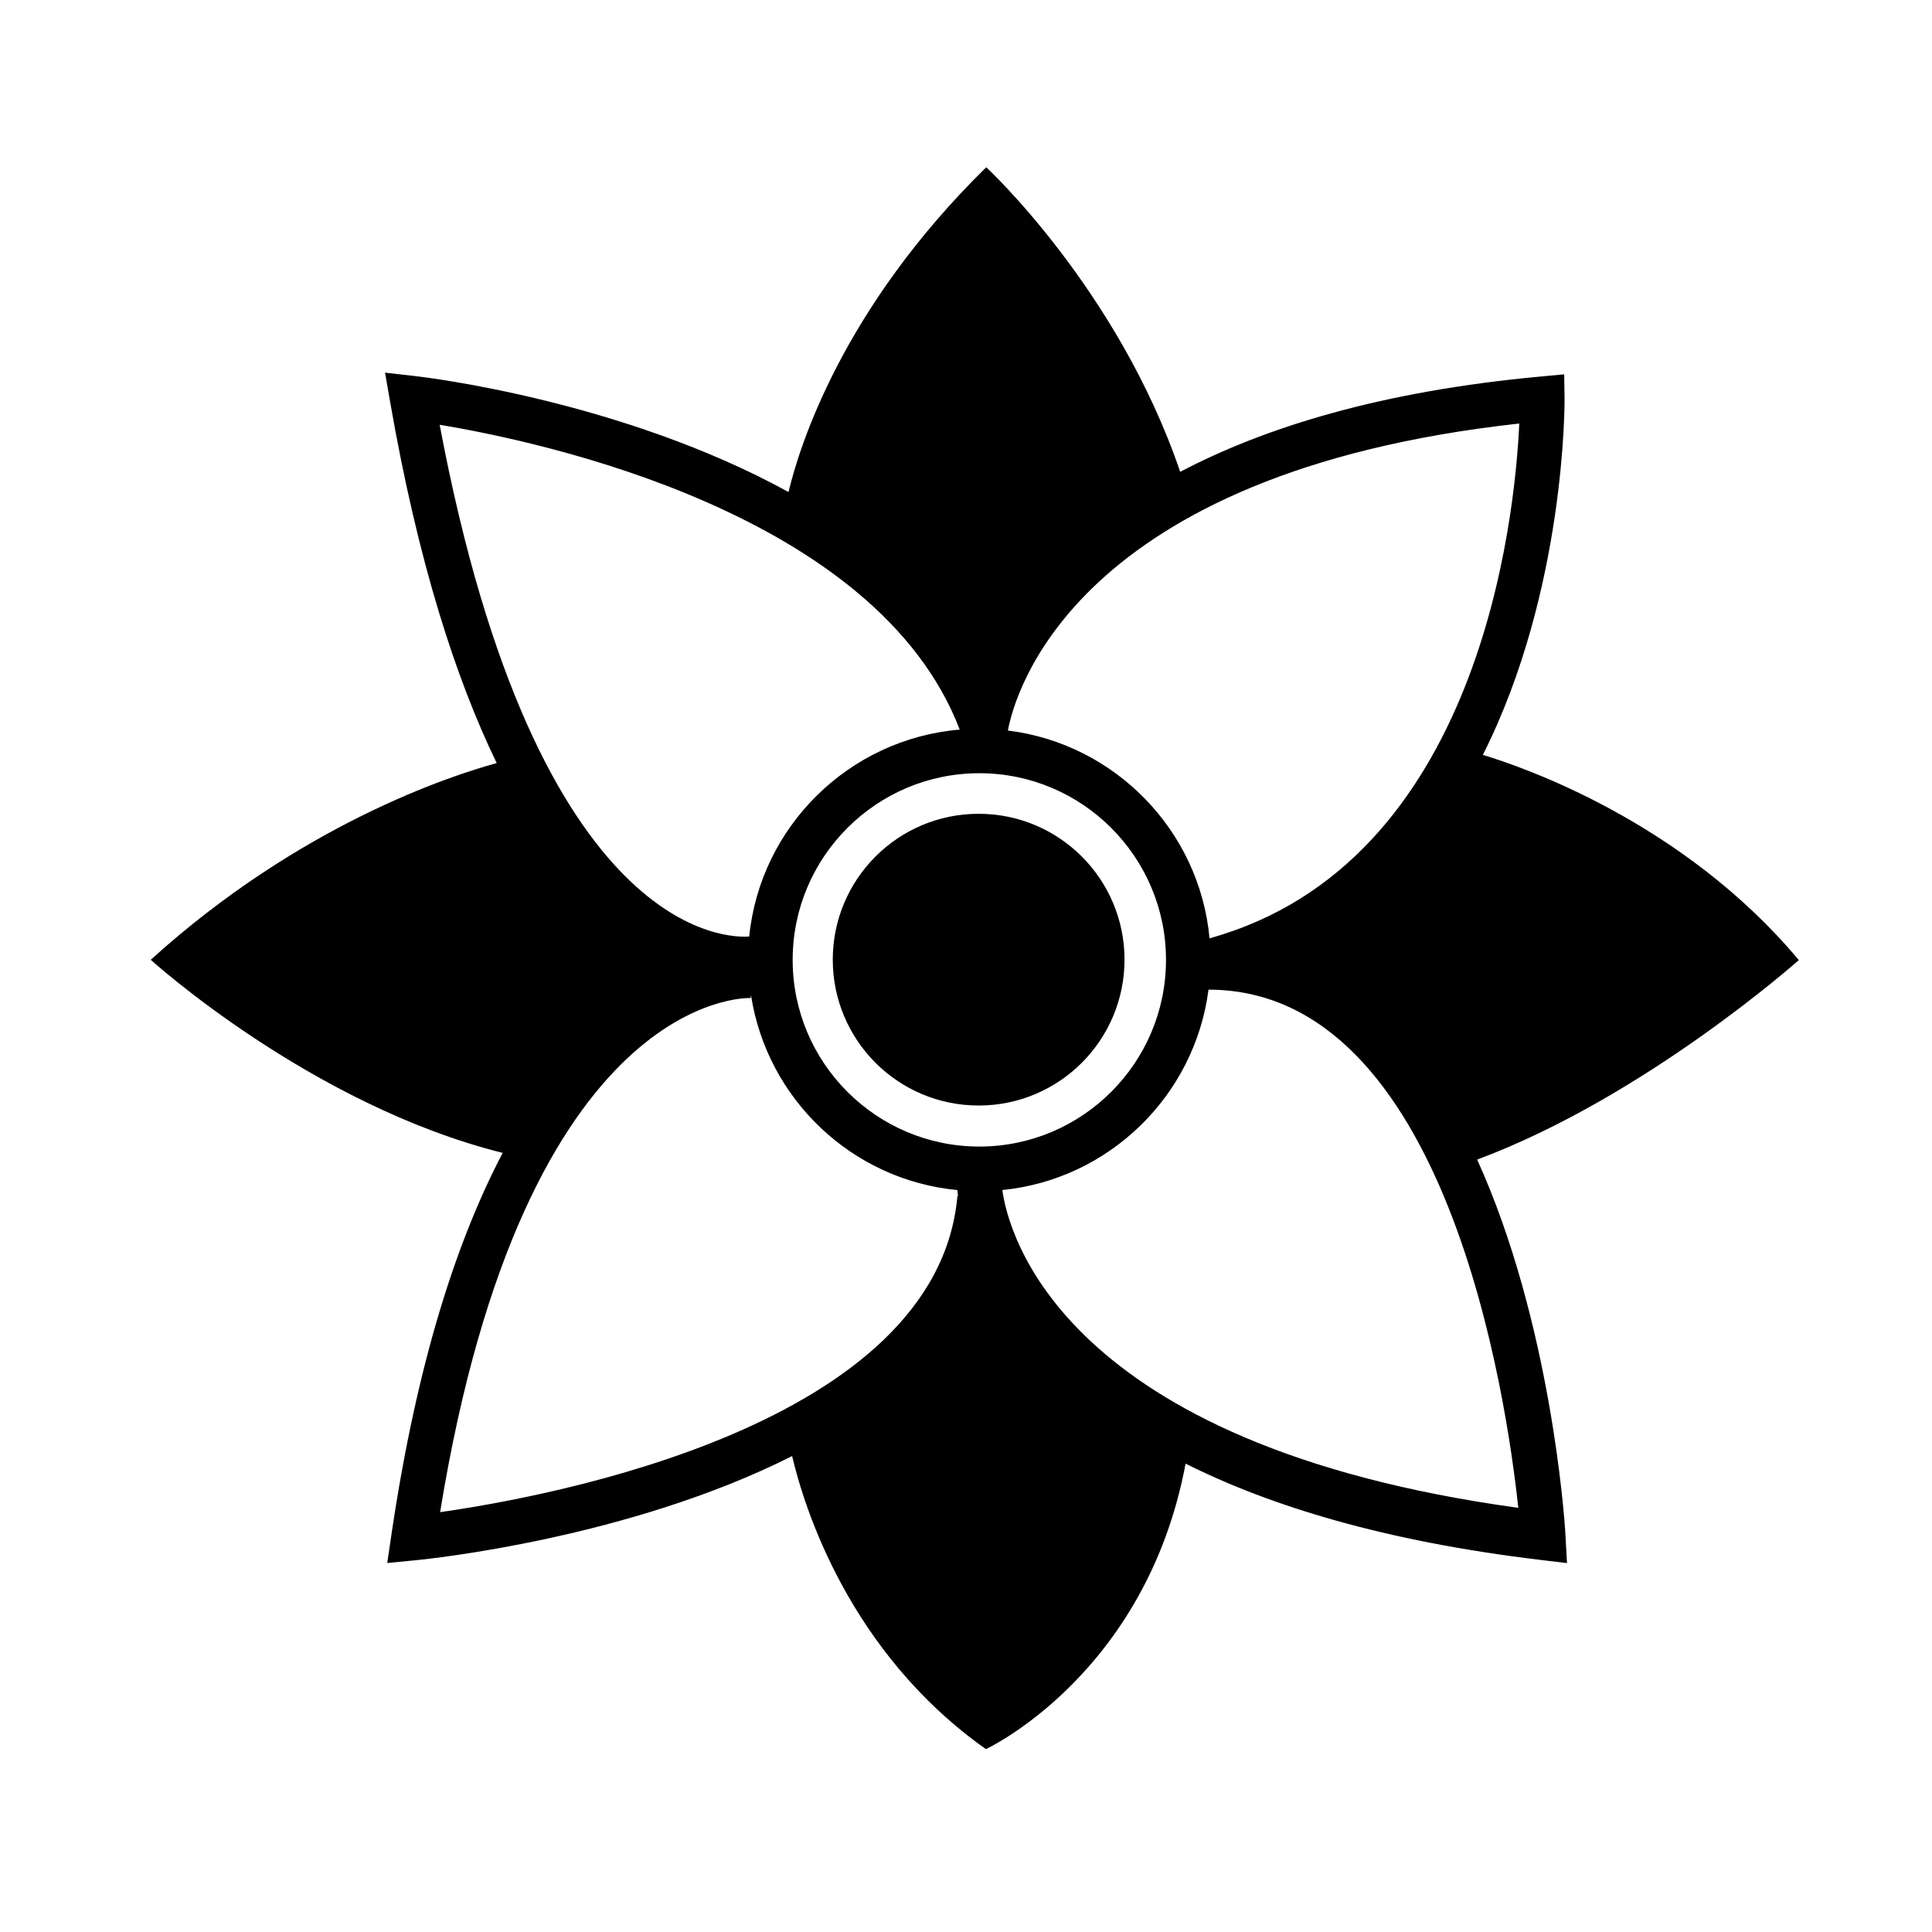 <?xml version="1.0" encoding="UTF-8"?>
<!-- The Best Svg Icon site in the world: iconSvg.co, Visit us! https://iconsvg.co -->
<svg fill="#000000" width="800px" height="800px" version="1.1" viewBox="144 144 512 512" xmlns="http://www.w3.org/2000/svg">
 <g>
  <path d="m442.01 398.32c0 21.348-17.309 38.656-38.656 38.656-21.352 0-38.66-17.309-38.66-38.656 0-21.352 17.309-38.656 38.66-38.656 21.348 0 38.656 17.305 38.656 38.656"/>
  <path d="m535.46 451.3c44.48-16.539 85.25-52.871 85.25-52.871-30.781-36.758-73.398-51.273-83.738-54.371 21.992-43.68 21.664-93.656 21.652-94.465l-0.102-6.387-6.363 0.59c-42.516 3.93-73.184 13.574-95.395 25.246-16.488-48.438-51.395-80.719-51.395-80.719-38.273 37.523-49.586 74.195-52.402 86.066-43.996-24.164-95.703-30.359-99.086-30.742l-7.84-0.883 1.352 7.773c7.422 42.617 17.441 73.387 28.238 95.688-12.273 3.356-52.215 16.355-91.684 52.129 0 0 42.395 38.477 93.27 51.176-11.91 22.68-22.68 54.996-29.492 101.21l-1.102 7.473 7.527-0.73c3.641-0.352 56.617-5.82 99.77-27.609 3.094 13.195 14.922 51.906 51.359 77.664 0 0 42.422-19.668 52.914-75.656 22.207 11.129 52.512 20.547 94.02 25.508l7.055 0.848-0.449-8.219c-0.223-3.676-3.856-55.793-23.359-98.715zm11.164-195.06c-1.164 25.246-10.395 116.57-82.082 136.42-2.66-28.621-25.078-51.543-53.438-55.062 1.82-9.84 17.605-68.391 135.52-81.359zm-286.11 0.332c27.18 4.492 115.84 23.402 137.82 80.777-29.32 2.481-52.844 25.641-55.785 54.828-4.723 0.395-56.215 1.566-82.035-135.61zm137.21 204.41c-5.391 60.766-108 79.625-137.09 83.754 22.535-138.46 81.699-136.27 82.316-136.25l0.066-0.797c4.227 27.496 26.719 49.035 54.695 51.691 0.035 0.465 0.09 1.004 0.16 1.605zm5.809-13.133c-27.277 0-49.469-22.188-49.469-49.473 0-27.277 22.191-49.465 49.469-49.465s49.469 22.191 49.469 49.465c0.004 27.285-22.195 49.473-49.469 49.473zm6.102 11.523c28.336-2.82 50.996-25.016 54.633-53.102h0.012c63.219 0 78.98 108.26 82.082 137.32-121.55-16.68-135.22-73.148-136.73-84.215z"/>
 </g>
</svg>